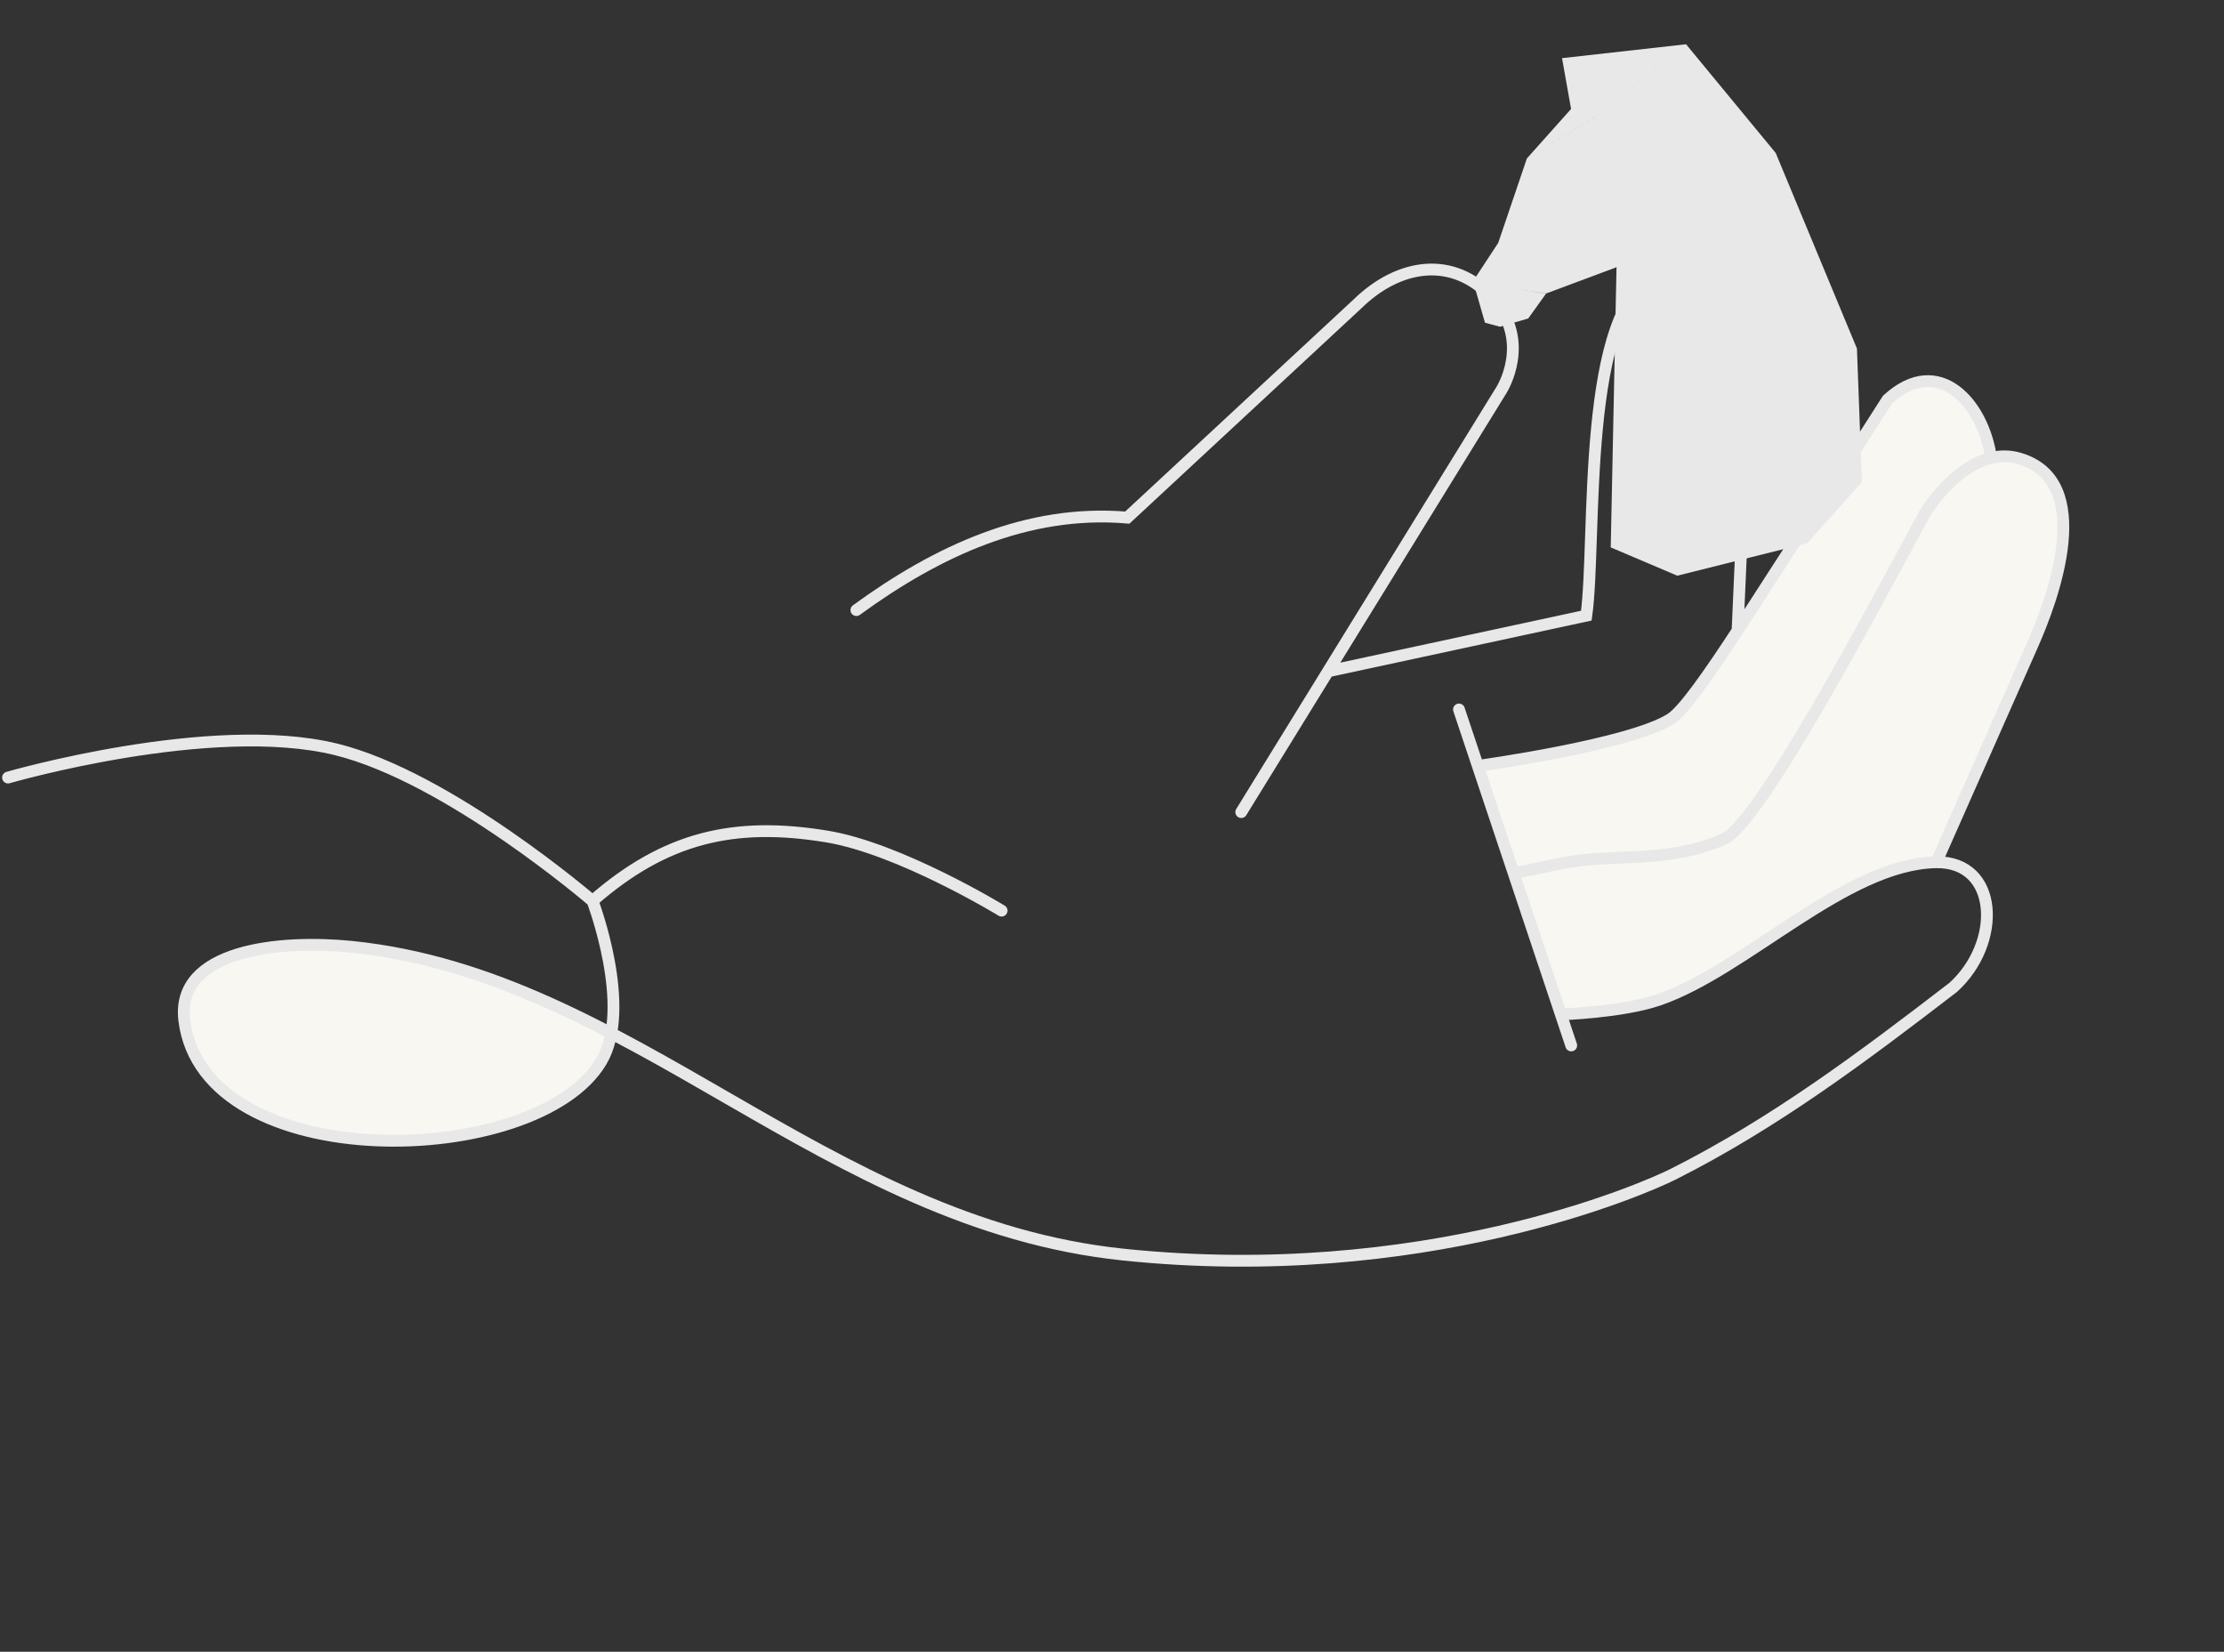 <?xml version="1.0" encoding="UTF-8"?> <svg xmlns="http://www.w3.org/2000/svg" width="377" height="280" viewBox="0 0 377 280" fill="none"><rect x="0" y="0" width="377" height="280" fill="#333333" stroke="none"/><path d="M283.655 199.03C278.543 201.608 241.097 217.965 190.375 212.666C156.694 209.147 130.971 189.42 103.616 175.153C89.776 167.935 75.518 162.115 59.6 160.499C47.579 159.278 29.721 160.891 31.245 173.006C34.584 199.565 91.03 198.277 101.917 179.925C102.753 178.515 103.296 176.891 103.616 175.153C130.971 189.42 156.694 209.147 190.375 212.666C241.097 217.965 278.543 201.608 283.655 199.03C300.842 190.363 315.778 179.149 331.097 167.372C339.406 159.84 338.836 145.999 328.229 146.164L344.46 109.494C348.042 101.467 355.383 81.526 342.282 77.715C340.649 77.24 339.047 77.259 337.509 77.632C336.223 68.42 328.632 59.77 319.961 67.74C319.961 67.74 312 80.238 306.736 88.137C302.775 94.081 298.459 100.916 294.542 106.894C289.646 114.366 285.374 120.498 283.197 121.878C276.233 126.291 250.516 129.835 250.516 129.835L256.592 148.021L264.587 171.95C264.587 171.95 274.969 171.609 281.169 169.488C295.954 164.432 312.866 146.403 328.229 146.164C338.836 145.999 339.406 159.84 331.097 167.372C315.778 179.149 300.842 190.363 283.655 199.03Z" fill="#F9F7F2"></path><path d="M210.409 137.663L225.118 113.802M145.17 103.419C158.783 93.488 174.136 86.292 191.094 87.741L230.142 51.485C237.042 44.752 246.284 43.161 253.051 50.595C259.715 57.917 254.534 66.084 254.534 66.084L225.118 113.802M264.587 171.95C264.587 171.95 274.969 171.609 281.169 169.488C295.954 164.432 312.866 146.403 328.229 146.164M264.587 171.95L266.345 177.215M264.587 171.95L256.592 148.021M328.229 146.164C338.836 145.999 339.406 159.84 331.097 167.372C315.778 179.149 300.842 190.363 283.655 199.03C278.543 201.608 241.097 217.965 190.375 212.666C139.654 207.367 106.981 165.31 59.6 160.499C47.579 159.278 29.721 160.891 31.245 173.006C34.584 199.565 91.03 198.277 101.917 179.925C107.33 170.8 100.442 152.722 100.442 152.722M328.229 146.164L344.46 109.494C348.042 101.467 355.383 81.526 342.282 77.715C340.649 77.24 339.047 77.259 337.509 77.632M256.592 148.021C259.675 147.385 261.403 147.029 264.486 146.393C273.639 144.505 282.067 146.561 292.124 142.289C298.131 139.738 316.482 105.189 326.357 86.883C328.813 83.126 332.862 78.759 337.509 77.632M256.592 148.021L250.516 129.835M337.509 77.632C336.223 68.42 328.632 59.77 319.961 67.74C319.961 67.74 312 80.238 306.736 88.137C302.775 94.081 298.459 100.916 294.542 106.894M250.516 129.835C250.516 129.835 276.233 126.291 283.197 121.878C285.374 120.498 289.646 114.366 294.542 106.894M250.516 129.835L247.319 120.264M225.118 113.802L268.907 104.363C270.709 91.559 267.835 51.786 281.165 46.329C289.605 42.874 295.214 50.458 296.697 58.088L294.542 106.894M100.442 152.722C100.442 152.722 76.057 131.711 56.932 127.021C35.765 121.831 1.36 131.806 1.36 131.806M100.442 152.722C112.766 141.95 124.389 139.213 140.139 141.794C152.534 143.824 169.789 154.367 169.789 154.367" stroke="#E8E8E8" stroke-width="2" stroke-linecap="round"></path><path fill-rule="evenodd" clip-rule="evenodd" d="M264.788 9.858L285.811 7.502L270.865 19.519L270.865 19.517L270.865 19.517L270.865 19.519L270.863 19.518L258.825 26.866L266.318 18.468L264.788 9.858L270.864 19.517L270.864 19.517L264.788 9.858ZM285.811 7.503L301.011 25.931L290.738 24.654L290.737 24.654L279.694 32.186L279.694 32.187L279.694 32.187L290.738 24.655L301.011 25.931L301.01 25.931L301.011 25.932L301.011 25.932L301.011 25.933L314.779 59.085L315.621 81.725L315.621 81.726L315.621 81.726L315.621 81.726L315.622 81.727L306.332 92.084L288.872 39.509L306.331 92.082L284.326 97.587L284.326 97.587L273.042 92.792L274.023 45.296L288.871 39.508L288.87 39.507L274.024 45.294L274.023 45.295L274.023 45.294L268.736 44.94L268.735 44.941L274.024 45.295L262.095 49.75L257.74 49.149L262.079 49.771L259.063 53.977L257.941 53.353L257.941 53.355L251.724 54.703L249.703 47.666L249.703 47.666L253.969 41.169L253.97 41.169L258.824 26.871L258.824 26.87L270.865 19.522L268.733 44.941L268.733 44.941L268.733 44.941L268.733 44.94L270.865 19.521L284.421 17.45L284.422 17.448L270.865 19.52L285.811 7.504L285.811 7.503ZM288.872 39.508L288.872 39.509L315.621 81.726L315.621 81.725L288.872 39.508ZM288.872 39.508L288.872 39.508L288.871 39.508L288.872 39.508ZM289.549 38.75L301.01 25.932L301.01 25.932L289.549 38.75ZM254.278 55.385L259.064 53.98L257.941 53.355L251.723 54.703L254.278 55.385Z" fill="#E8E8E8"></path></svg> 